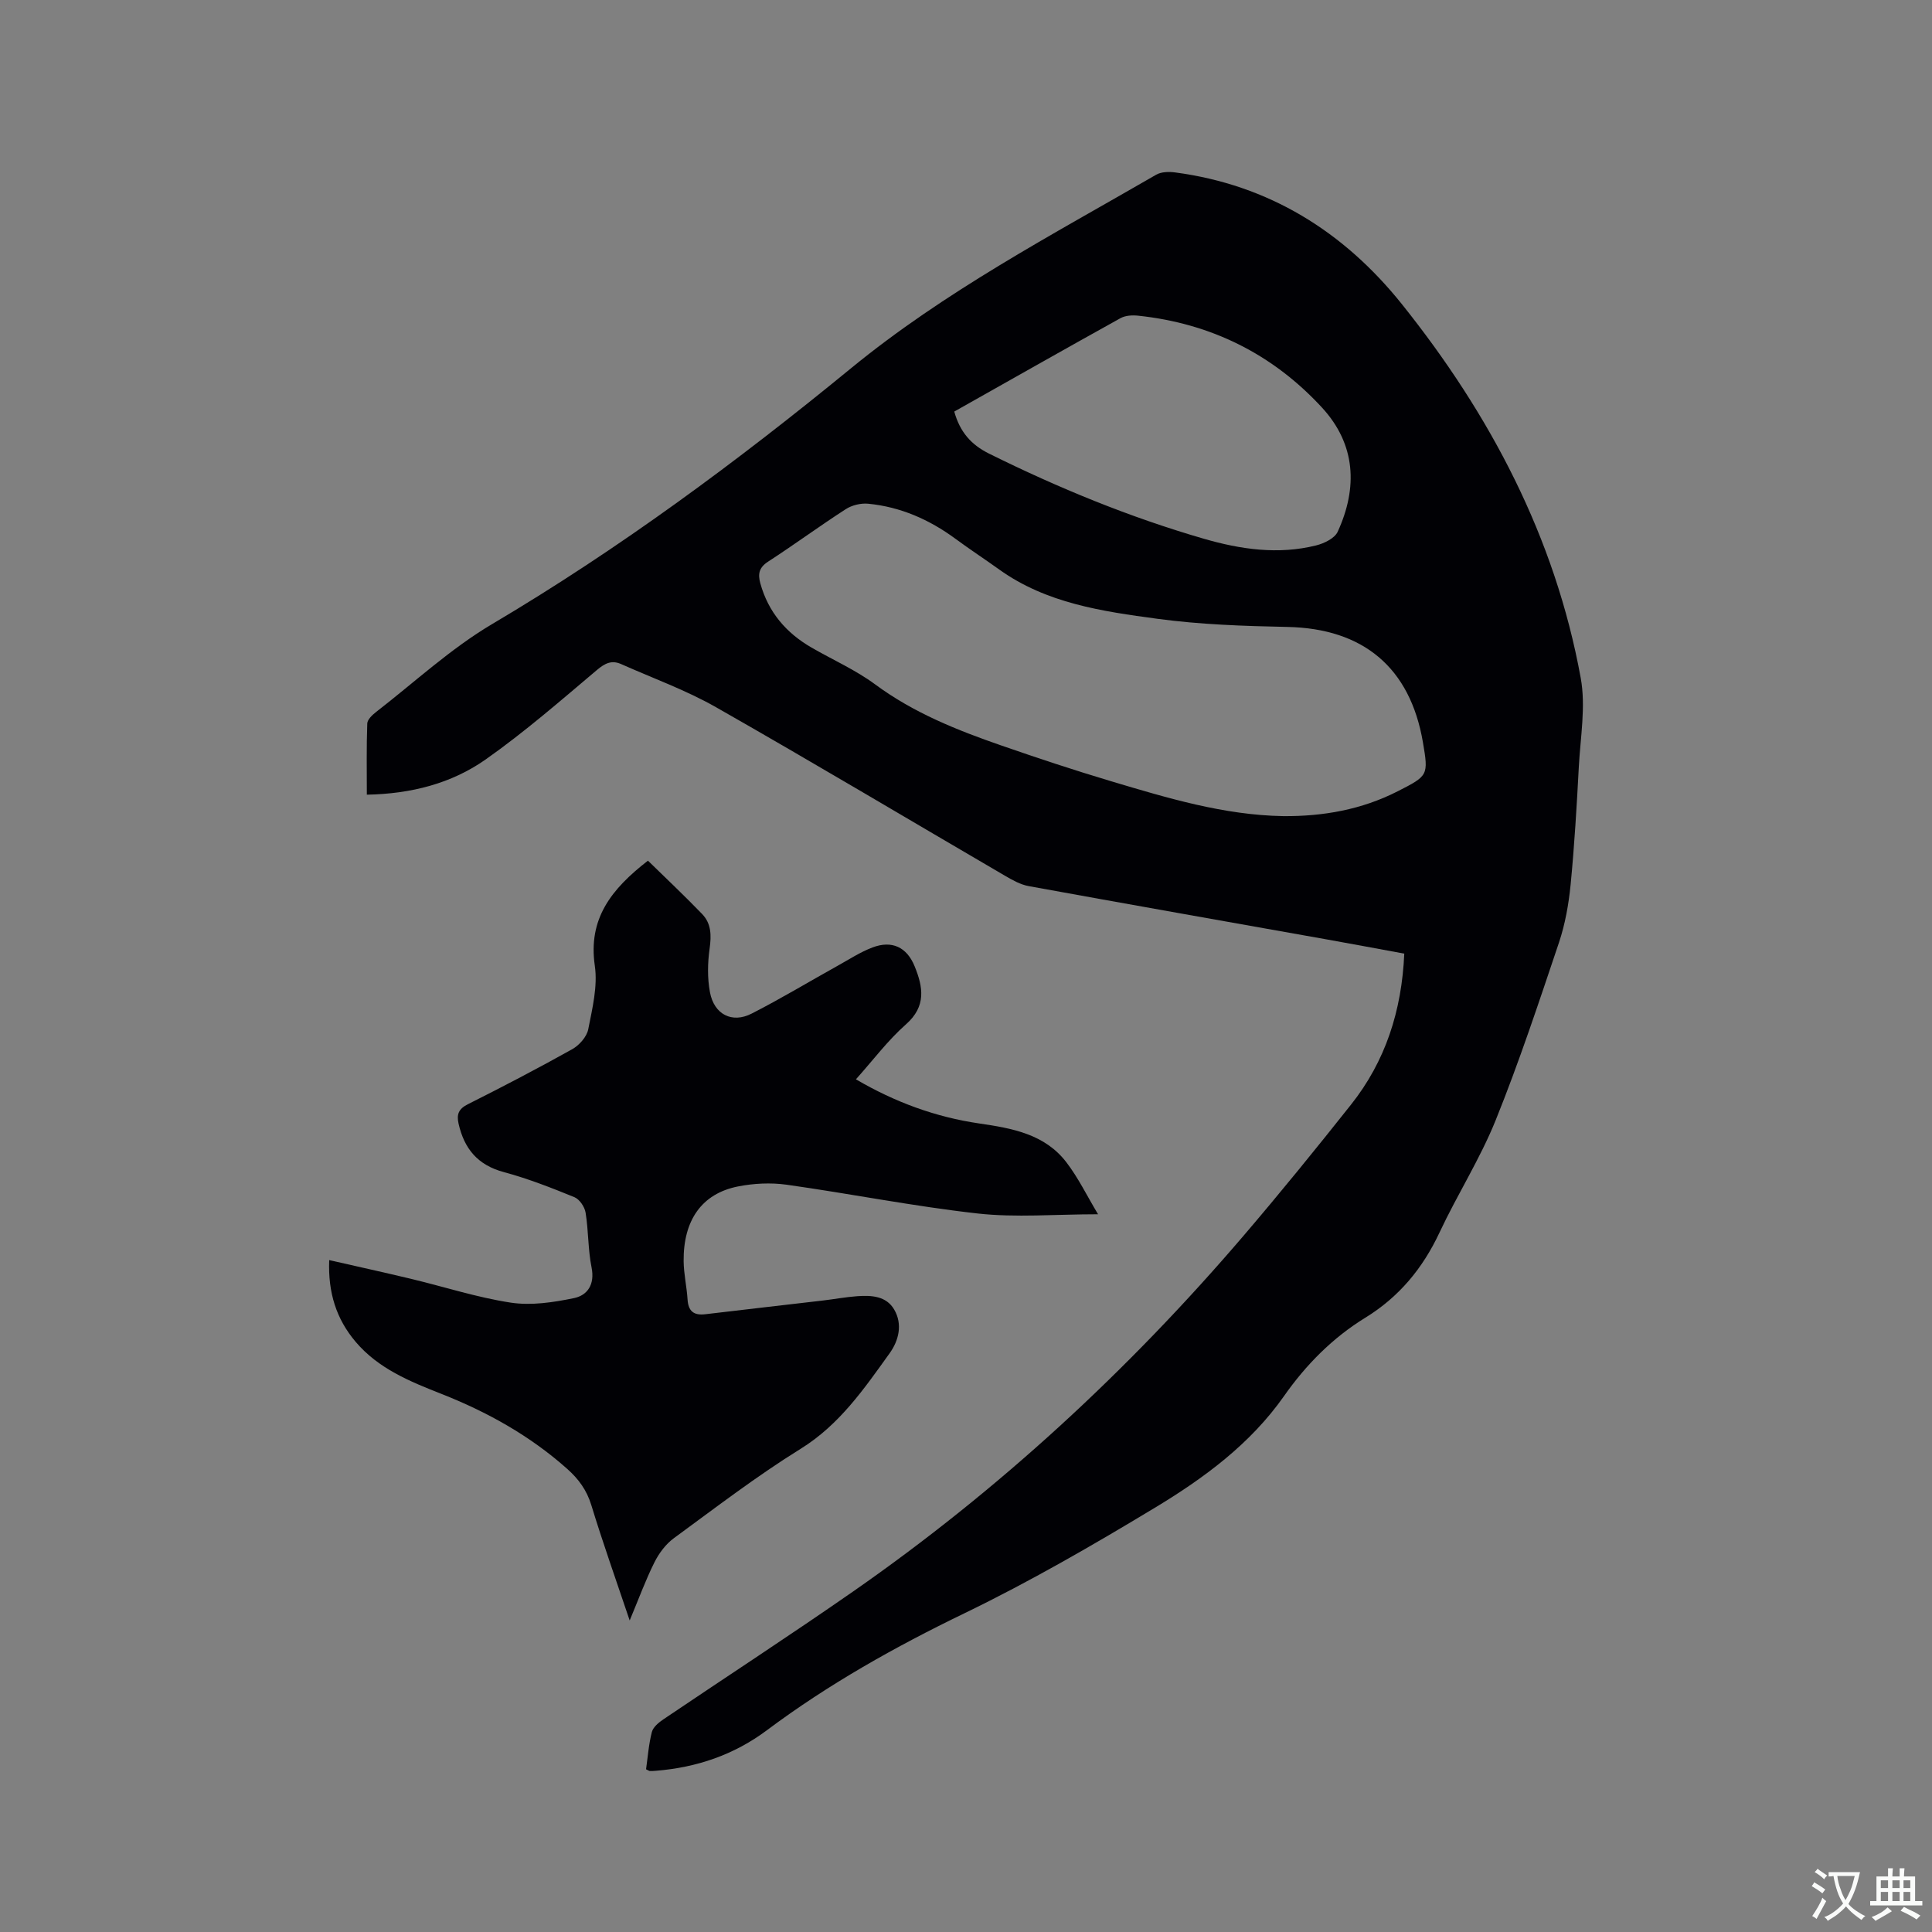<svg enable-background="new 0 0 400 400" viewBox="0 0 400 400" xmlns="http://www.w3.org/2000/svg"><rect x="0" y="0" width="400" height="400" fill="#808080" stroke="none"/><path d="m133.76 366.31c.36-2.54.55-5.18 1.2-7.71.27-1.03 1.42-1.98 2.4-2.64 13.08-8.84 26.32-17.45 39.28-26.47 30.18-21.01 57-45.78 80.88-73.71 7.57-8.86 14.93-17.92 22.17-27.05 7.15-9 10.53-19.44 11.05-31.29-5.42-1-10.78-2-16.15-2.96-20.54-3.66-41.08-7.28-61.61-11.02-1.71-.31-3.37-1.25-4.9-2.14-19.94-11.64-39.77-23.48-59.84-34.9-6.22-3.54-13.06-6-19.62-8.92-1.97-.88-3.36-.2-5.05 1.23-7.51 6.34-14.96 12.83-22.98 18.48-7.11 5.01-15.48 7.15-24.64 7.32 0-5.05-.09-9.9.09-14.74.03-.83 1.06-1.79 1.85-2.4 7.95-6.16 15.44-13.12 24.03-18.2 26.27-15.55 50.71-33.63 74.23-52.91 19.51-15.99 41.61-27.61 63.23-40.11 1.06-.61 2.64-.64 3.92-.47 19.41 2.57 34.91 12.25 46.92 27.24 18.31 22.88 31.75 48.33 37.05 77.42 1.08 5.9-.06 12.24-.39 18.36-.43 8.15-.91 16.31-1.7 24.43-.4 4.05-1.13 8.17-2.42 12.02-4.15 12.34-8.24 24.72-13.11 36.79-3.23 8-7.95 15.39-11.62 23.23-3.47 7.41-8.37 13.33-15.36 17.63-6.77 4.16-12.28 9.74-16.82 16.21-6.99 9.96-16.59 17-26.74 23.13-12.86 7.76-25.92 15.31-39.43 21.85-14.37 6.95-28.15 14.68-40.92 24.23-6.8 5.08-14.54 7.71-22.97 8.38-.42.03-.85.07-1.27.05-.18-.03-.36-.18-.76-.36zm131.94-197.34c8.26.06 16.2-1.34 23.65-5.13 6.34-3.23 6.42-3.29 5.25-10.16-2.65-15.49-12.38-23.57-28.08-23.88-8.99-.18-18.03-.49-26.93-1.69-11.39-1.54-22.92-3.19-32.7-10.19-3.01-2.16-6.12-4.19-9.1-6.39-5.4-3.97-11.36-6.59-18.04-7.24-1.52-.15-3.37.3-4.65 1.13-5.43 3.5-10.64 7.34-16.06 10.85-1.9 1.23-2.16 2.56-1.62 4.51 1.65 5.96 5.34 10.26 10.61 13.3 4.4 2.54 9.13 4.63 13.18 7.63 7.97 5.89 16.96 9.47 26.17 12.66 7.5 2.6 15.04 5.1 22.64 7.37 11.67 3.48 23.34 7.02 35.68 7.23zm-68.13-83.76c1.18 4.24 3.49 6.86 7.19 8.7 14.36 7.12 29.12 13.18 44.51 17.64 7.57 2.19 15.36 3.33 23.19 1.38 1.66-.41 3.86-1.46 4.49-2.83 4.2-9.15 3.75-18.12-3.25-25.72-10.21-11.08-23.01-17.43-38.05-19.02-1.2-.13-2.65-.05-3.66.51-11.47 6.36-22.88 12.84-34.42 19.34z" fill="#010105"/><path d="m134.15 178.19c3.88 3.8 7.65 7.34 11.23 11.06 1.89 1.97 1.92 4.42 1.54 7.13-.42 2.97-.48 6.13.07 9.06.86 4.59 4.57 6.49 8.62 4.42 6.03-3.07 11.83-6.58 17.75-9.87 2.4-1.33 4.74-2.87 7.28-3.83 4.03-1.53 7.11-.07 8.73 3.91 1.75 4.3 2.44 8.26-1.79 12-3.77 3.33-6.84 7.45-10.37 11.39 8.13 4.76 16.53 7.82 25.52 9.14 6.81.99 13.58 2.19 18.06 8.05 2.46 3.21 4.25 6.92 6.55 10.75-8.92 0-17.01.72-24.92-.16-13.25-1.48-26.36-4.1-39.57-5.96-3.3-.46-6.83-.28-10.1.37-7.45 1.49-11.3 6.99-11.21 15.48.03 2.63.64 5.25.81 7.89.15 2.43 1.26 3.36 3.66 3.08 8.09-.97 16.18-1.88 24.27-2.83 2.42-.28 4.82-.74 7.24-.91 2.92-.2 5.97-.05 7.62 2.78 1.79 3.07.91 6.44-.94 9.02-5.29 7.36-10.37 14.8-18.45 19.81-9.08 5.63-17.6 12.17-26.24 18.5-1.68 1.23-3.08 3.12-4.02 5-1.82 3.64-3.22 7.49-5.12 12.03-2.86-8.5-5.58-16.13-7.94-23.87-.95-3.11-2.64-5.42-4.99-7.51-7.7-6.86-16.53-11.78-26.07-15.54-6.53-2.57-13.02-5.21-17.73-10.76-4.01-4.73-5.75-10.2-5.48-16.93 5.87 1.34 11.42 2.56 16.94 3.88 6.89 1.65 13.69 3.87 20.67 4.93 4.23.64 8.81-.06 13.07-.94 2.81-.58 4.34-2.85 3.64-6.33-.75-3.72-.63-7.61-1.24-11.37-.19-1.19-1.26-2.77-2.32-3.2-4.78-1.95-9.63-3.85-14.61-5.19-5.41-1.45-8.2-4.84-9.37-10.04-.43-1.91 0-3.04 1.91-4 7.28-3.66 14.52-7.43 21.63-11.41 1.45-.81 3-2.56 3.31-4.12.85-4.33 1.98-8.91 1.36-13.15-1.42-9.75 3.41-15.87 11-21.76z" fill="#010105"/><g fill="#fafbfa"><path d="m377.9 391.2c-.2.3-.4.5-.6.8-.7-.6-1.4-1-2.2-1.5.2-.3.4-.5.5-.8.6.4 1.4.8 2.3 1.5zm-1.8 6.1c-.2-.2-.5-.4-.9-.6.4-.6.8-1.2 1.2-1.9s.7-1.3.9-1.9c.3.3.5.5.8.7-.7 1.3-1.4 2.6-2 3.7zm2.2-9c-.3.3-.5.5-.6.8-.6-.6-1.3-1.1-2-1.5.3-.3.5-.5.6-.7.6.5 1.3.9 2 1.4zm.3.2v-.9h2 4.5c-.3 1.3-.6 2.5-1 3.6s-.9 2.1-1.4 3c.4.5 1 1 1.6 1.4s1.2.8 1.9 1.1c-.3.2-.5.4-.8.8-.4-.3-1-.7-1.6-1.2s-1.2-1.1-1.6-1.6c-.5.6-1.1 1.1-1.7 1.6s-1.4.9-2.1 1.4c-.1-.3-.3-.5-.7-.8.6-.2 1.2-.5 1.9-1s1.4-1.1 2-1.8c-.5-.8-.9-1.6-1.2-2.5s-.6-2-.8-3.2c-.4.1-.7.1-1 .1zm2.5 2.7c.3 1 .7 1.7 1 2.2.3-.5.6-1.1 1-2s.6-1.9.9-3h-3.2-.4c.1.9.3 1.8.7 2.8z"/><path d="m396.5 388.5v1.5 3.6h1.5v.9c-.4 0-1 0-1.7 0h-7.9c-.5 0-.9 0-1.2 0v-.9h1.3v-3.5c0-.7 0-1.2 0-1.6h2.4c0-.8 0-1.4 0-1.7h1c0 .3-.1.8-.1 1.7h1.5c0-.8 0-1.4 0-1.7h1c0 .3-.1.9-.1 1.7zm-8.2 9.2c-.2-.3-.5-.5-.8-.8.8-.3 1.4-.6 1.9-.9s1-.7 1.4-1.1c.3.3.6.5.9.8-1.6 1-2.8 1.6-3.4 2zm2.6-6.8v-1.6h-1.5v1.6zm0 2.7v-1.9h-1.5v1.9zm2.4-2.7v-1.6h-1.5v1.6zm0 2.7v-1.9h-1.5v1.9zm.2 2 .7-.8c.4.2.9.5 1.6.8s1.3.7 1.8 1c-.3.3-.5.5-.8.8-.4-.3-1.5-1-3.3-1.8zm2-4.7v-1.6h-1.4v1.6zm0 2.7v-1.9h-1.4v1.9z"/></g></svg>